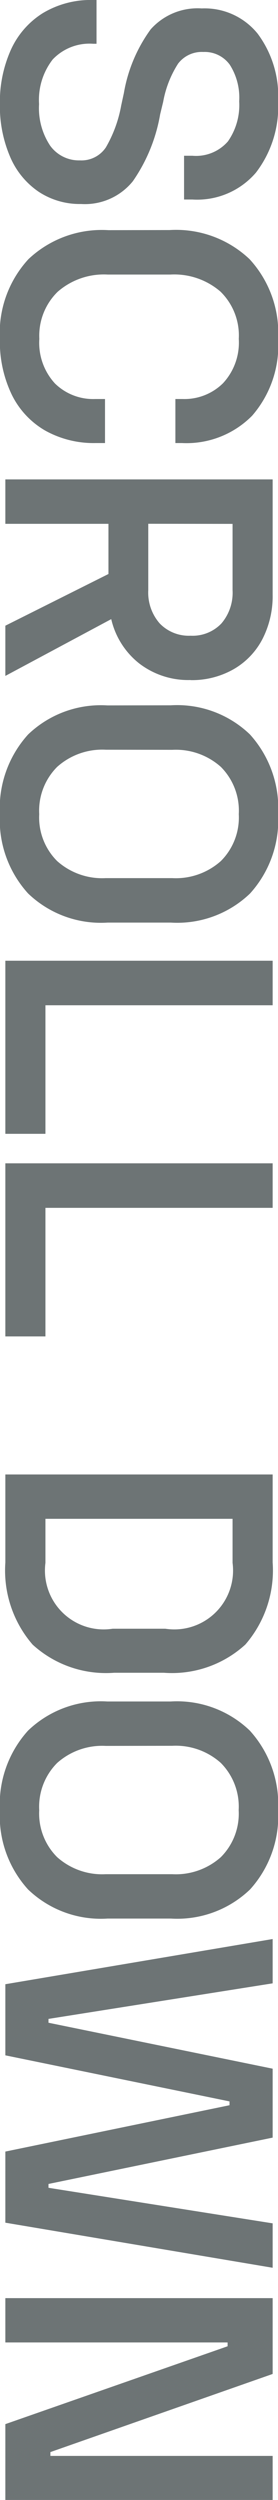 <svg xmlns="http://www.w3.org/2000/svg" width="10.192" height="91.392" viewBox="0 0 10.192 91.392"><path d="M-88.564-10a3.957,3.957,0,0,1,2.6.812A2.838,2.838,0,0,1-84.98-6.86v.308h-1.6V-6.86a1.547,1.547,0,0,0-.525-1.3,2.312,2.312,0,0,0-1.463-.413,2.237,2.237,0,0,0-1.337.343,1.134,1.134,0,0,0-.469.973,1.088,1.088,0,0,0,.427.924,3.831,3.831,0,0,0,1.393.546l.462.112a6.075,6.075,0,0,1,2.443,1,2.262,2.262,0,0,1,.833,1.9,2.736,2.736,0,0,1-.448,1.554A2.92,2.92,0,0,1-86.541-.175,4.691,4.691,0,0,1-88.466.2a4.663,4.663,0,0,1-1.981-.4,3.07,3.07,0,0,1-1.344-1.169,3.407,3.407,0,0,1-.483-1.848v-.126h1.6v.126A1.858,1.858,0,0,0-90.1-1.736a2.411,2.411,0,0,0,1.631.5,2.481,2.481,0,0,0,1.519-.406,1.3,1.3,0,0,0,.539-1.092,1.075,1.075,0,0,0-.476-.952,4.7,4.7,0,0,0-1.526-.56l-.462-.1A5.53,5.53,0,0,1-91.2-5.327,2.3,2.3,0,0,1-91.966-7.2a2.5,2.5,0,0,1,.924-2.051A3.819,3.819,0,0,1-88.564-10Zm4.7,3.976A3.92,3.92,0,0,1-82.8-8.953,3.98,3.98,0,0,1-79.884-10a3.911,3.911,0,0,1,2.807.952,3.386,3.386,0,0,1,1,2.576v.238h-1.61V-6.5a2.014,2.014,0,0,0-.574-1.477,2.181,2.181,0,0,0-1.624-.581,2.241,2.241,0,0,0-1.729.672,2.592,2.592,0,0,0-.623,1.834v2.3a2.574,2.574,0,0,0,.63,1.834,2.246,2.246,0,0,0,1.722.672,2.192,2.192,0,0,0,1.631-.574,2,2,0,0,0,.567-1.47v-.364h1.61v.336a3.656,3.656,0,0,1-.455,1.855A3.08,3.08,0,0,1-77.84-.238,4.464,4.464,0,0,1-79.884.2,3.98,3.98,0,0,1-82.8-.847,3.92,3.92,0,0,1-83.86-3.78Zm16.45-.77a2.952,2.952,0,0,1-.609,1.89,2.891,2.891,0,0,1-1.617,1.022L-67.564,0H-69.4l-1.89-3.78h-1.834V0h-1.624V-9.8h4.214a3.428,3.428,0,0,1,1.617.371,2.712,2.712,0,0,1,1.106,1.057A3.089,3.089,0,0,1-67.41-6.79Zm-5.712,1.554H-70.7a1.71,1.71,0,0,0,1.218-.42,1.48,1.48,0,0,0,.448-1.134,1.457,1.457,0,0,0-.448-1.127A1.727,1.727,0,0,0-70.7-8.33h-2.422Zm6.636-.826a3.854,3.854,0,0,1,1.064-2.9A4.012,4.012,0,0,1-62.51-10a3.993,3.993,0,0,1,2.9,1.029,3.854,3.854,0,0,1,1.064,2.9v2.324A3.854,3.854,0,0,1-59.612-.833,3.993,3.993,0,0,1-62.51.2,4.012,4.012,0,0,1-65.422-.833a3.854,3.854,0,0,1-1.064-2.905Zm1.624,2.38A2.48,2.48,0,0,0-64.239-1.9a2.266,2.266,0,0,0,1.729.658A2.248,2.248,0,0,0-60.795-1.9a2.48,2.48,0,0,0,.623-1.778V-6.118A2.48,2.48,0,0,0-60.795-7.9a2.248,2.248,0,0,0-1.715-.658,2.266,2.266,0,0,0-1.729.658,2.48,2.48,0,0,0-.623,1.778ZM-55.524-9.8v8.33h4.7V0h-6.328V-9.8Zm7.406,0v8.33h4.7V0h-6.328V-9.8Zm12.964,0a4.138,4.138,0,0,1,3,1A3.991,3.991,0,0,1-31.122-5.81v1.82A3.991,3.991,0,0,1-32.151-1a4.138,4.138,0,0,1-3,1h-3.22V-9.8Zm.014,8.33a2.153,2.153,0,0,0,2.408-2.464V-5.866A2.153,2.153,0,0,0-35.14-8.33h-1.61v6.86Zm5.068-4.592a3.854,3.854,0,0,1,1.064-2.9A4.012,4.012,0,0,1-26.1-10a3.993,3.993,0,0,1,2.9,1.029,3.854,3.854,0,0,1,1.064,2.9v2.324A3.854,3.854,0,0,1-23.2-.833,3.993,3.993,0,0,1-26.1.2,4.012,4.012,0,0,1-29.008-.833a3.854,3.854,0,0,1-1.064-2.905Zm1.624,2.38A2.48,2.48,0,0,0-27.825-1.9a2.266,2.266,0,0,0,1.729.658A2.248,2.248,0,0,0-24.381-1.9a2.48,2.48,0,0,0,.623-1.778V-6.118A2.48,2.48,0,0,0-24.381-7.9,2.248,2.248,0,0,0-26.1-8.554a2.266,2.266,0,0,0-1.729.658,2.48,2.48,0,0,0-.623,1.778Zm8.68-6.118,1.3,8.218h.14l1.68-8.218h2.52l1.694,8.218h.14l1.3-8.218h1.624L-11.018,0h-2.6l-1.694-8.218h-.14L-17.136,0h-2.6l-1.652-9.8Zm14.28,0,2.856,8.148h.14V-9.8h1.61V0H-3.654L-6.5-8.148h-.14V0H-8.26V-9.8Z" transform="translate(0.196 92.274) rotate(90)" fill="#6D7475"/></svg>